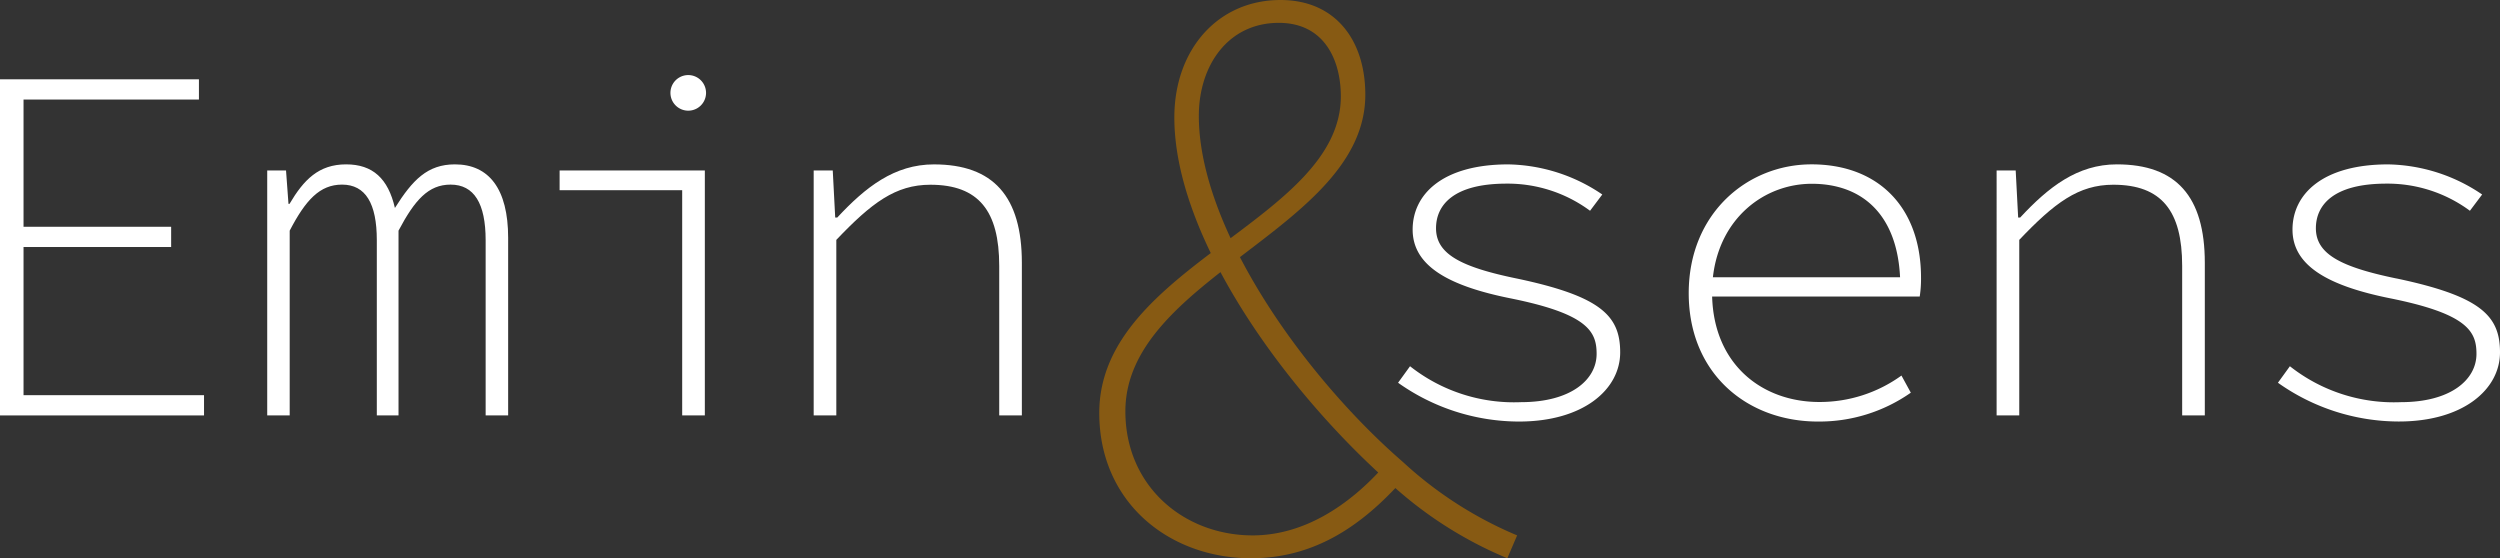 <svg xmlns="http://www.w3.org/2000/svg" xmlns:xlink="http://www.w3.org/1999/xlink" width="257.42" height="57.481" viewBox="0 0 257.42 57.481">
  <rect x="0" y="0" width="257.42" height="57.481" fill="#333333" stroke="none"/>
  <defs>
    <clipPath id="clip-path">
      <rect id="Rectangle_1698" data-name="Rectangle 1698" width="257.42" height="57.481" transform="translate(0 0)" fill="none"/>
    </clipPath>
  </defs>
  <g id="LP_CAI_EMINSENS_LOGO_EMINSENS" transform="translate(0 0)">
    <g id="Groupe_1330" data-name="Groupe 1330" clip-path="url(#clip-path)">
      <path id="Tracé_3483" data-name="Tracé 3483" d="M156.165,28.676c-5.711-1.18-8.3-2.508-8.3-5.173,0-2.364,1.767-4.595,7.26-4.595a14.273,14.273,0,0,1,8.6,2.794l1.259-1.675a17.7,17.7,0,0,0-9.683-3.1c-6.756,0-9.844,3.075-9.844,6.713,0,3.719,3.653,5.787,10.056,7.076,8,1.609,8.887,3.434,8.887,5.722,0,2.65-2.637,4.972-7.785,4.972a17.281,17.281,0,0,1-11.427-3.7l-1.231,1.7A21.548,21.548,0,0,0,156.4,43.406c6.651,0,10.427-3.314,10.427-7.119,0-3.748-1.934-5.773-10.658-7.611" fill="#fff"/>
      <path id="Tracé_3484" data-name="Tracé 3484" d="M186.556,18.923c5.157,0,8.773,3.121,9.091,9.624H176.374c.682-6.115,5.322-9.624,10.182-9.624m-.028-2c-6.6,0-12.644,5.042-12.644,13.265,0,8.28,6.017,13.217,13.3,13.217a16.4,16.4,0,0,0,9.569-2.971l-.964-1.764a14.366,14.366,0,0,1-8.462,2.722c-5.861,0-10.838-3.827-11.032-10.862h21.375a11.946,11.946,0,0,0,.134-1.937c0-7.234-4.384-11.67-11.278-11.67" fill="#fff"/>
      <path id="Tracé_3485" data-name="Tracé 3485" d="M217.971,16.924c-4.068,0-7.048,2.345-9.956,5.473h-.21l-.253-4.843h-1.965V42.775h2.332V24.7c3.63-3.812,6.1-5.679,9.681-5.679,4.991,0,7.093,2.717,7.093,8.353v15.4h2.332V27.066c0-6.838-2.937-10.142-9.054-10.142" fill="#fff"/>
      <path id="Tracé_3486" data-name="Tracé 3486" d="M246.762,28.676c-5.711-1.18-8.3-2.508-8.3-5.173,0-2.364,1.767-4.595,7.26-4.595a14.273,14.273,0,0,1,8.6,2.794l1.259-1.675a17.7,17.7,0,0,0-9.683-3.1c-6.756,0-9.844,3.075-9.844,6.713,0,3.719,3.653,5.787,10.056,7.076,8,1.609,8.887,3.434,8.887,5.722,0,2.65-2.637,4.972-7.785,4.972a17.281,17.281,0,0,1-11.427-3.7l-1.231,1.7a21.55,21.55,0,0,0,12.439,3.992c6.65,0,10.427-3.314,10.427-7.119,0-3.748-1.934-5.773-10.658-7.611" fill="#fff"/>
      <path id="Tracé_3487" data-name="Tracé 3487" d="M144.45,49.413c-4.2,4.706-9.076,8.068-15.631,8.068-8.4,0-15.63-5.715-15.63-14.958,0-15.127,24.874-19.833,24.874-32.606,0-3.7-1.68-7.564-6.386-7.564-5.211,0-8.236,4.37-8.236,9.58,0,11.6,10.925,26.892,21.009,35.631a40.287,40.287,0,0,0,11.765,7.564l-1.008,2.353a41.137,41.137,0,0,1-12.27-7.9C132.181,40,120.92,24.371,120.92,12.1c0-7.058,4.538-12.1,10.924-12.1,5.715,0,8.74,4.2,8.74,9.748,0,13.782-24.706,18.825-24.706,32.606,0,7.732,6.051,12.774,13.11,12.774,5.21,0,9.915-3.025,13.613-7.227" fill="#875a13"/>
      <path id="Tracé_3488" data-name="Tracé 3488" d="M0,8.166H20.483V10.25H2.423v13.1h15.2v2.084H2.423V40.691H21.008v2.085H0Z" fill="#fff"/>
      <path id="Tracé_3489" data-name="Tracé 3489" d="M27.515,17.554h1.937l.252,3.439h.106c1.466-2.479,3-4.069,5.829-4.069,2.752,0,4.327,1.471,5.024,4.489,1.815-2.884,3.352-4.489,6.179-4.489,3.5,0,5.481,2.516,5.481,7.573V42.775H50.006V24.736c0-3.783-1.185-5.727-3.611-5.727-2.284,0-3.688,1.58-5.36,4.742V42.775H38.8V24.736c0-3.783-1.156-5.727-3.582-5.727-2.284,0-3.745,1.58-5.389,4.742V42.775H27.515Z" fill="#fff"/>
      <path id="Tracé_3490" data-name="Tracé 3490" d="M83.783,17.554h1.964L86,22.4h.21c2.908-3.128,5.887-5.473,9.956-5.473,6.116,0,9.053,3.3,9.053,10.142V42.775h-2.331v-15.4c0-5.636-2.1-8.353-7.093-8.353-3.582,0-6.051,1.867-9.681,5.679V42.775H83.783Z" fill="#fff"/>
      <path id="Tracé_3491" data-name="Tracé 3491" d="M69.034,9.563a1.833,1.833,0,1,1,3.666,0,1.833,1.833,0,1,1-3.666,0m1.209,10.019H57.622V17.554H72.576V42.775H70.243Z" fill="#fff"/>
    </g>
  </g>
</svg>
